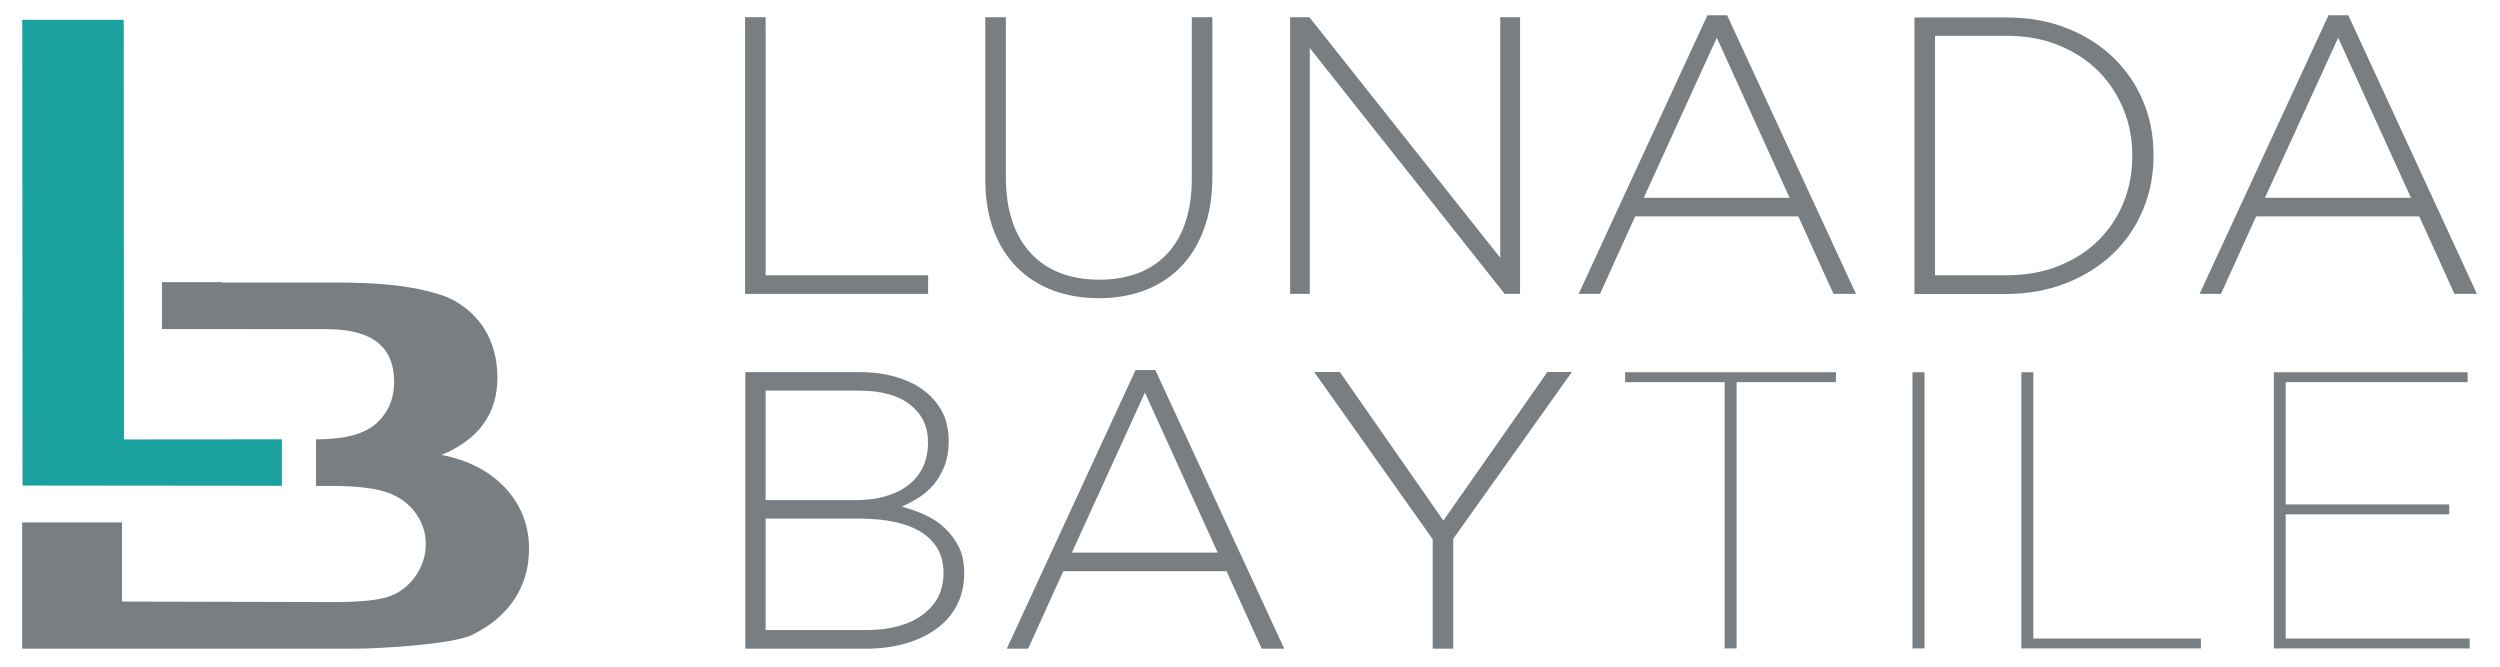 <?xml version="1.0" encoding="utf-8"?>
<!-- Generator: Adobe Illustrator 24.2.1, SVG Export Plug-In . SVG Version: 6.00 Build 0)  -->
<svg version="1.1" id="Layer_1" xmlns="http://www.w3.org/2000/svg" xmlns:xlink="http://www.w3.org/1999/xlink" x="0px" y="0px"
	 viewBox="0 0 1920 512.3" style="enable-background:new 0 0 1920 512.3;" xml:space="preserve">
<style type="text/css">
	.st0{fill:#797E82;}
	.st1{fill:#1BA1A0;}
</style>
<g>
	<path class="st0" d="M808.8,223.1c10.6,3.9,22.3,5.9,35.1,5.9c12.9,0,24.7-2,35.4-6.1c10.6-4,19.8-10,27.5-17.9
		c7.7-7.9,13.7-17.7,17.9-29.3c4.3-11.6,6.4-25,6.4-40.2V13.2h-15.8v124.1c0,12.7-1.7,24-5,33.7c-3.3,9.7-8.1,17.8-14.3,24.3
		c-6.2,6.5-13.6,11.3-22.3,14.6c-8.7,3.2-18.4,4.9-29.2,4.9c-22.6,0-40.3-6.8-53-20.5c-12.6-13.7-19-33.1-19-58.4V13.2h-15.8v124.1
		c0,15,2.1,28.1,6.4,39.5c4.2,11.3,10.3,20.9,18.1,28.7C789,213.3,798.2,219.1,808.8,223.1"/>
	<polygon class="st0" points="1167.4,225.7 1167.4,13.2 1152.2,13.2 1152.2,198 1005.6,13.2 990.8,13.2 990.8,225.7 1005.9,225.7 
		1005.9,36.9 1155.6,225.7 	"/>
	<path class="st0" d="M1311.3,11.7l-98.9,214h16.4l27-59.5h125.3l27,59.5h17.3l-99-214H1311.3z M1262.4,151.9L1318.5,29l55.9,122.9
		H1262.4z"/>
	<path class="st0" d="M1586.7,217.5c13.9-5.5,25.8-12.9,35.8-22.4c10-9.5,17.8-20.7,23.2-33.7c5.5-12.9,8.2-26.9,8.2-41.9v-0.6
		c0-15-2.7-28.9-8.2-41.7c-5.4-12.8-13.2-24-23.2-33.5c-10-9.5-21.9-16.9-35.8-22.3c-13.9-5.4-29.1-8-45.7-8h-70.7v212.4h70.7
		C1557.6,225.7,1572.8,222.9,1586.7,217.5 M1486.1,27.5h55c14.8,0,28.1,2.4,40,7.3c12,4.9,22.1,11.5,30.4,19.8
		c8.3,8.3,14.7,18.1,19.3,29.2c4.6,11.2,6.8,23,6.8,35.6v0.6c0,12.8-2.3,24.7-6.8,35.8c-4.6,11.1-11,20.7-19.3,28.9
		c-8.3,8.2-18.4,14.7-30.4,19.5c-11.9,4.8-25.3,7.2-40,7.2h-55V27.5z"/>
	<path class="st0" d="M1803.5,11.7h-15.2l-99,214h16.4l27-59.5h125.3l27,59.5h17.3L1803.5,11.7z M1739.5,151.9L1795.7,29l55.9,122.9
		H1739.5z"/>
	<path class="st0" d="M726,405.9c-4.3-4.2-9.4-7.6-15.3-10.3c-5.9-2.7-11.9-4.9-18.2-6.5c4.2-1.8,8.5-4.1,12.9-6.8
		c4.3-2.7,8.2-6.1,11.7-10.2c3.4-4.1,6.2-8.8,8.3-14.3c2.1-5.5,3.2-11.9,3.2-19.2V338c0-13.2-4.5-24.3-13.6-33.4
		c-5.8-5.9-13.5-10.5-22.8-13.8c-9.4-3.3-20.2-5-32.3-5h-87.5v212.4h92.1c11.5,0,21.9-1.3,31.2-4.1c9.3-2.7,17.3-6.6,23.9-11.5
		c6.7-4.9,11.8-11,15.5-18.2c3.6-7.2,5.4-15.2,5.4-24.1v-0.6c0-7.3-1.3-13.7-3.9-19.2C733.8,414.9,730.3,410.1,726,405.9 M588,300
		h71.6c17.2,0,30.3,3.6,39.5,10.9c9.1,7.2,13.6,16.8,13.6,28.6v0.6c0,7.1-1.4,13.5-4.1,19c-2.7,5.5-6.5,10.1-11.4,13.7
		c-4.8,3.7-10.6,6.5-17.3,8.4c-6.7,1.9-14,2.9-21.8,2.9H588V300z M724.6,440.3c0,13.4-5.4,24-16.1,31.9
		c-10.7,7.8-25.2,11.7-43.4,11.7H588v-85.6H660c21,0,37.1,3.6,48.1,10.8c11,7.2,16.5,17.4,16.5,30.6V440.3z"/>
	<path class="st0" d="M872.1,284.2l-98.9,214h16.4l27-59.5h125.4l27,59.5h17.3l-99-214H872.1z M823.2,424.4l56.1-122.9l55.9,122.9
		H823.2z"/>
	<polygon class="st0" points="1108.5,399.8 1029,285.7 1009.3,285.7 1100.3,414.1 1100.3,498.2 1116.1,498.2 1116.1,413.8 
		1207.2,285.7 1188.4,285.7 	"/>
	<polygon class="st0" points="1324.5,498 1333.7,498 1333.7,293.5 1410,293.5 1410,285.9 1248.1,285.9 1248.1,293.5 1324.5,293.5 	
		"/>
	<rect x="1468.8" y="285.9" class="st0" width="9.2" height="212.1"/>
	<polygon class="st0" points="1561.6,285.9 1552.4,285.9 1552.4,498 1690.3,498 1690.3,490.4 1561.6,490.4 	"/>
	<polygon class="st0" points="1755.4,395 1881,395 1881,387.4 1755.4,387.4 1755.4,293.5 1895.1,293.5 1895.1,285.9 1746.3,285.9 
		1746.3,498 1896.7,498 1896.7,490.4 1755.4,490.4 	"/>
	<path class="st0" d="M388.1,374.8c-12.2-13-28.5-21.5-49-25.4c28.6-11.9,42.9-31.7,42.9-59.4c0-14.4-3.4-27-10.3-37.9
		c-6.8-11-19.3-21.2-33-25.6c-30.5-9.9-65.6-9.5-88.8-9.5h-79.4v-0.3h-46.1v36l126.8,0.1c34.4,0,51.5,13.5,51.5,40.5
		c0,13-4.6,23.6-13.6,31.8c-9.1,8.2-24.4,12.3-45.8,12.3h-0.6v35.8h11.4c20,0,34.6,1.8,43.9,5.2c9.3,3.5,16.4,8.8,21.4,15.9
		c5.1,7.2,7.6,15,7.6,23.6c0,8.3-2.4,16.1-7.1,23.4c-4.8,7.2-11.1,12.6-18.9,16c-7.9,3.4-22.8,5.1-44.8,5.1l-162.5-0.4v-60.8H17v97
		h0.1h254.3c21.5,0,77-3.5,91.4-10.7c14.3-7.1,25.1-16.3,32.5-27.6c7.3-11.3,11-24,11-38.4C406.3,403.4,400.2,387.9,388.1,374.8"/>
	<polygon class="st1" points="95.2,337.5 95,15.2 17.1,15.2 17.3,372.9 216.5,373.1 216.5,337.4 	"/>
	<polygon class="st0" points="572.2,13.2 572.2,225.7 712.8,225.7 712.8,211.4 588,211.4 588,13.2 	"/>
</g>
</svg>

